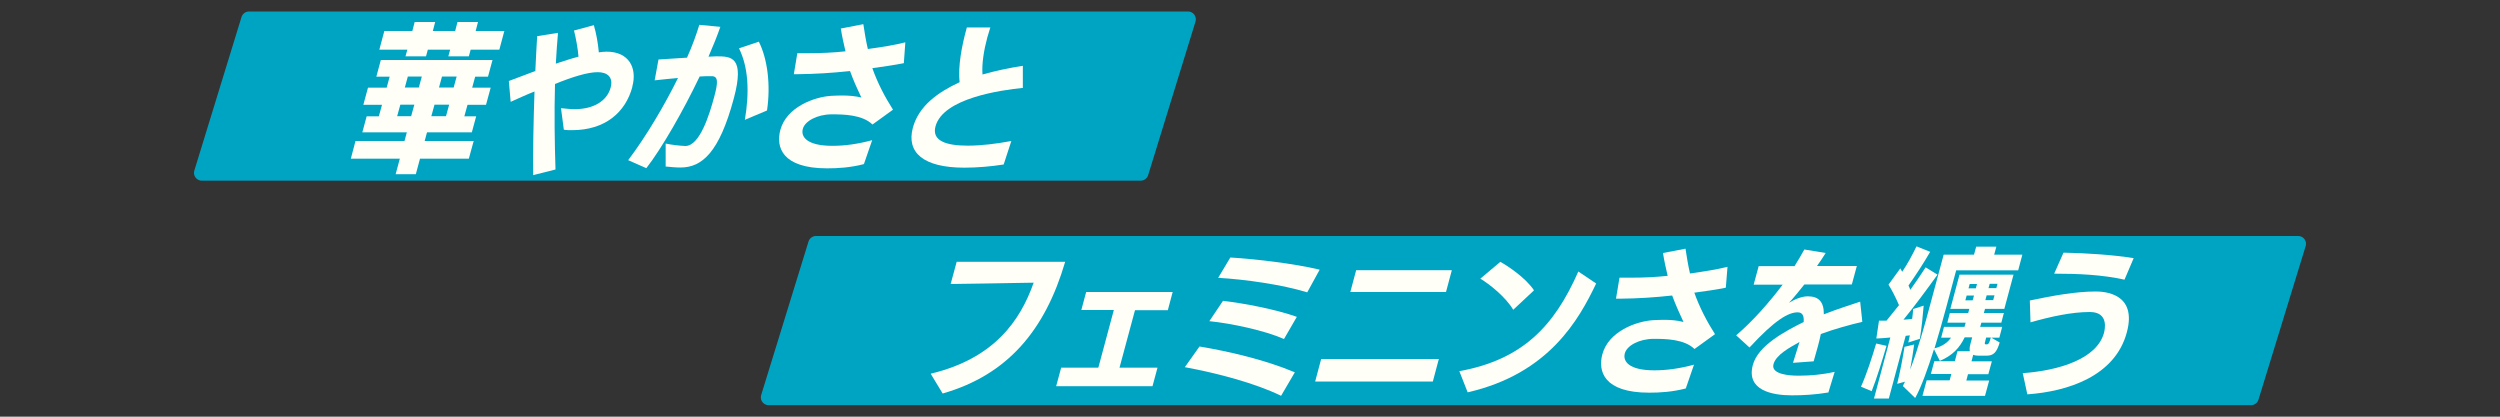 <?xml version="1.0" encoding="UTF-8"?><svg id="_レイヤー_1" xmlns="http://www.w3.org/2000/svg" viewBox="0 0 150 25"><rect x="0" y="0" width="150" height="25" fill="#333333" stroke="none"/><defs><style>.cls-1{fill:#00a4c3;stroke:#00a4c3;stroke-linecap:round;stroke-linejoin:round;stroke-width:.94px;}.cls-2{fill:#fffff8;}</style></defs><polygon class="cls-1" points="68.44 10.37 12.11 10.37 14.94 1.16 71.28 1.16 68.44 10.37"/><path class="cls-2" d="m25.2,9.52l-.25.93h-1.21l.25-.93h-2.94l.28-1.06h2.94l.14-.52h-2.67l.26-.96h.73l.19-.69h-1.12l.28-1.03h1.12l.18-.66h-.8l.27-1h6.7l-.27,1h-.77l-.18.66h1.11l-.28,1.03h-1.11l-.19.69h.71l-.26.96h-2.69l-.14.52h2.94s-.29,1.06-.29,1.06h-2.94Zm3.04-6.54l-.11.4h-1.23l.11-.4h-1.34l-.11.4h-1.23l.11-.4h-1.68l.3-1.12h1.68l.14-.54h1.23l-.14.54h1.34l.14-.54h1.23l-.14.54h1.72l-.3,1.12h-1.72Zm-3.38,3.3h-.84l-.19.69h.84l.19-.69Zm.45-1.69h-.84l-.18.66h.84l.18-.66Zm1.64,1.69h-.88l-.19.69h.88l.19-.69Zm.45-1.69h-.88l-.18.66h.88l.18-.66Z"/><path class="cls-2" d="m31.99,10.47c-.02-1.24.02-3.21.08-4.98-.49.19-.91.39-1.43.62l-.11-1.25c.49-.19,1-.38,1.59-.6.03-.79.08-1.51.11-2.09l1.25-.2c-.05.6-.1,1.22-.13,1.85.45-.15.9-.3,1.36-.42-.04-.5-.15-1.09-.27-1.57l1.19-.32c.14.47.25,1.06.3,1.63.17-.02.31-.04.47-.04,1.34,0,1.84.98,1.54,2.09v.03c-.41,1.52-1.63,2.59-3.62,2.59-.16,0-.34,0-.49-.03l-.17-1.29c.31.03.56.06.82.06,1.16,0,1.95-.51,2.16-1.3.17-.64-.22-.92-.78-.92-.6,0-1.54.29-2.56.71-.05,1.74-.02,3.58.03,5.13l-1.35.34Z"/><path class="cls-2" d="m39.92,8.61c.44.09.81.13,1.2.15.87,0,1.45-1.9,1.73-2.94.24-.88.25-1.25-.15-1.25-.29,0-.44,0-.72.02-.99,2.07-2.28,4.32-3.2,5.5l-1.09-.48c1.08-1.42,2.2-3.33,2.99-4.93-.48.04-.93.09-1.4.14l.23-1.25,1.71-.11c.33-.73.56-1.39.74-1.97l1.26.12c-.18.53-.43,1.14-.71,1.79.18,0,.33-.02.48-.02.88,0,1.71.02,1.04,2.52-.87,3.25-1.91,4.15-3.2,4.15-.29,0-.6-.03-.89-.06v-1.38Zm4.77-1.41c.29-1.7.21-3.17-.35-4.3l1.19-.4c.52,1.03.72,2.6.49,4.13l-1.33.56Z"/><path class="cls-2" d="m51.82,9.85c-.82.21-1.56.25-2.19.25-2.73,0-3.08-1.29-2.81-2.3.37-1.38,2.04-1.99,3.06-2.05.22-.01.43-.02.64-.02.4,0,.78.03,1.16.12-.22-.46-.47-1.01-.68-1.59-1.08.12-2.1.18-3.1.19h-.27l.21-1.26c.24,0,.47,0,.71,0,.72,0,1.44-.03,2.18-.11-.1-.42-.21-.91-.28-1.37l1.35-.26c.07.46.15.97.27,1.49.89-.12,1.61-.24,2.25-.4l-.09,1.25c-.6.12-1.2.2-1.89.3.31.88.76,1.74,1.24,2.49l-1.23.89c-.61-.59-1.72-.61-2.44-.61-.88,0-1.62.41-1.74.87-.13.47.23,1.02,1.78,1.02.75,0,1.53-.11,2.38-.34l-.49,1.42Z"/><path class="cls-2" d="m61.4,5.27c-1.37.14-4.81.62-5.27,2.31-.23.86.61,1.16,1.94,1.16.79,0,1.72-.11,2.61-.28-.01.02-.46,1.41-.46,1.41-.78.12-1.58.19-2.36.19-2.48,0-3.48-.92-3.09-2.39.36-1.33,1.52-2.14,2.81-2.74-.12-.94.15-2.25.39-3.13l.04-.15h1.41c-.06.19-.12.39-.18.59-.21.78-.34,1.6-.29,2.23.78-.22,1.57-.39,2.42-.52v1.33Z"/><polygon class="cls-1" points="135.06 23.84 46.12 23.84 48.96 14.63 137.89 14.63 135.06 23.84"/><path class="cls-2" d="m55.85,22.42c3.79-.91,5.36-3.16,6.17-5.46-1.39.03-4.98.08-4.98.08l.36-1.33s5.91,0,6.51,0c-1.2,4.09-3.44,6.78-7.35,7.9l-.71-1.17Z"/><path class="cls-2" d="m63.37,23.17l.3-1.11h2.23l.93-3.46h-1.95s.29-1.08.29-1.08h5.19l-.29,1.09h-1.97s-.93,3.45-.93,3.45h2.28l-.3,1.11h-5.78Z"/><path class="cls-2" d="m76.87,23.75c-1.56-.76-3.83-1.36-5.78-1.72l.88-1.24c1.73.29,3.92.79,5.72,1.55l-.82,1.4Zm.17-3.41c-1.19-.52-3.18-.94-4.48-1.07l.82-1.22c1.27.15,3.17.51,4.43.96l-.77,1.33Zm1.39-2.8c-1.49-.46-3.73-.78-5.34-.87l.73-1.22c1.52.09,3.86.37,5.36.73l-.74,1.35Z"/><path class="cls-2" d="m78.91,22.89l.36-1.35h7.06l-.36,1.35h-7.06Zm2.11-5.37l.35-1.31h5.74l-.35,1.31h-5.74Z"/><path class="cls-2" d="m87.56,22.27c3.79-.69,5.7-2.7,7.14-5.98l1.07.72c-1.03,2.15-2.82,5.41-7.71,6.53l-.5-1.27Zm3.23-3.69c-.45-.76-1.43-1.54-1.97-1.86l1.2-1.01c.47.26,1.53.97,2.02,1.71l-1.25,1.17Z"/><path class="cls-2" d="m101.14,23.31c-.82.21-1.56.25-2.19.25-2.73,0-3.08-1.29-2.81-2.3.37-1.38,2.04-1.99,3.06-2.05.22-.01.44-.02.65-.02.4,0,.78.03,1.16.13-.21-.46-.47-1.01-.68-1.59-1.08.12-2.1.18-3.1.19h-.27l.21-1.26c.24,0,.47,0,.71,0,.72,0,1.44-.03,2.18-.11-.1-.42-.21-.91-.28-1.37l1.35-.26c.07.46.15.97.27,1.49.89-.13,1.61-.24,2.25-.4l-.1,1.25c-.6.13-1.2.2-1.89.3.31.88.76,1.74,1.24,2.49l-1.23.89c-.61-.59-1.71-.61-2.44-.61-.88,0-1.62.41-1.74.87-.13.47.23,1.02,1.77,1.02.75,0,1.53-.11,2.38-.34l-.49,1.42Z"/><path class="cls-2" d="m109.69,23.55c-.77.13-1.49.17-2.18.17-1.16,0-2.75-.29-2.34-1.82.32-1.19,1.99-2.05,3.05-2.58.03-.37-.07-.58-.36-.58-.55,0-1.35.44-2.89,2.11l-.8-.73c1.05-.9,2-2,2.79-3.04h-1.74l.3-1.11h2.15c.24-.38.43-.71.59-1l1.28.21c-.16.26-.34.53-.52.78h2.39l-.3,1.11h-2.85c-.32.4-.61.76-.92,1.1.35-.22.77-.39,1.13-.39.64,0,.97.32.96,1.08.89-.35,1.69-.59,2.18-.76l.13,1.21c-.77.18-1.7.44-2.49.73-.05.25-.11.5-.18.75-.08.3-.16.59-.25.89l-1.24.09c.11-.36.26-.82.39-1.25-.59.33-1.41.77-1.56,1.33-.17.62.99.69,1.44.69h.14c.61,0,1.35-.06,2.09-.23l-.38,1.25Z"/><path class="cls-2" d="m111.66,23.2c.34-.76.65-1.72.91-2.59l.62.14c-.25.85-.59,1.98-.89,2.72l-.65-.27Zm.78.71l.98-3.66c-.29.03-.57.05-.84.06l.16-1.07h.45c.23-.28.49-.6.75-.93-.19-.44-.42-.9-.63-1.23l.71-.98.11.21c.32-.47.62-1.03.86-1.53l.82.33c-.38.66-.87,1.41-1.3,2.02.05.09.07.17.11.26.34-.47.65-.94.92-1.35l.71.44c-.61.85-1.4,1.92-2.04,2.7.18,0,.36-.03.52-.05.03-.22.05-.42.06-.59l.63-.2c-.05.6-.12,1.34-.23,1.99l-.69.22.09-.43-.25.03-1.01,3.76h-.91Zm2.91-.17l.25-.92h1.38l.1-.38h-1.23l.21-.77h1.23l.16-.6h.74c-.02-.1-.02-.23.03-.41l.11-.42h-.45c-.29.61-.73,1.1-1.49,1.41l-.35-.7c-.36,1.14-.75,2.25-1.13,2.93l-.74-.72.13-.26-.47.13c.18-.74.32-1.46.44-2.22l.58-.14c-.07.49-.15,1.01-.24,1.5.48-1.25.92-2.83,1.19-3.85l.82-3.04h1.82l.13-.48h1.21l-.13.48h1.69l-.25.94h-3.72l-.58,2.16c-.2.74-.45,1.64-.72,2.52.48-.12.79-.35.99-.64h-.59l.17-.65h1.23l.07-.25h-1.1l.15-.58h1.1l.07-.25h-1.14s.55-2.05.55-2.05h3.24l-.55,2.05h-1.16l-.07.25h1.2l-.15.58h-1.2l-.07.25h1.32l-.17.65h-.48l.5.29c-.18.6-.37.79-.79.79h-.5c-.12,0-.22-.02-.3-.05l-.1.39h1.22s-.21.77-.21.77h-1.22l-.1.38h1.37l-.25.92h-3.74Zm3.09-6.01h-.44l-.08.29h.44l.08-.29Zm.18-.69h-.44s-.07.26-.07.26h.44l.07-.26Zm.59,3.62c.1,0,.15-.07.24-.41h-.28l-.08.32c-.02.09.04.09.06.09h.07Zm.46-2.94h-.47l-.08.29h.47l.08-.29Zm.18-.69h-.47l-.07.26h.47l.07-.26Z"/><path class="cls-2" d="m121.36,22.39c2.22-.16,4.46-.87,4.88-2.42.04-.16.32-1.25-.85-1.25-1.11,0-2.36.28-3.56.62l-.04-1.31c1.41-.3,2.78-.54,3.95-.54.48,0,2.51.08,1.87,2.45-.7,2.63-3.54,3.55-5.97,3.72l-.27-1.25Zm6.11-5.61c-1.36-.3-2.76-.36-4.22-.36l.56-1.26c1.29.02,2.99.13,4.21.33l-.55,1.29Z"/></svg>